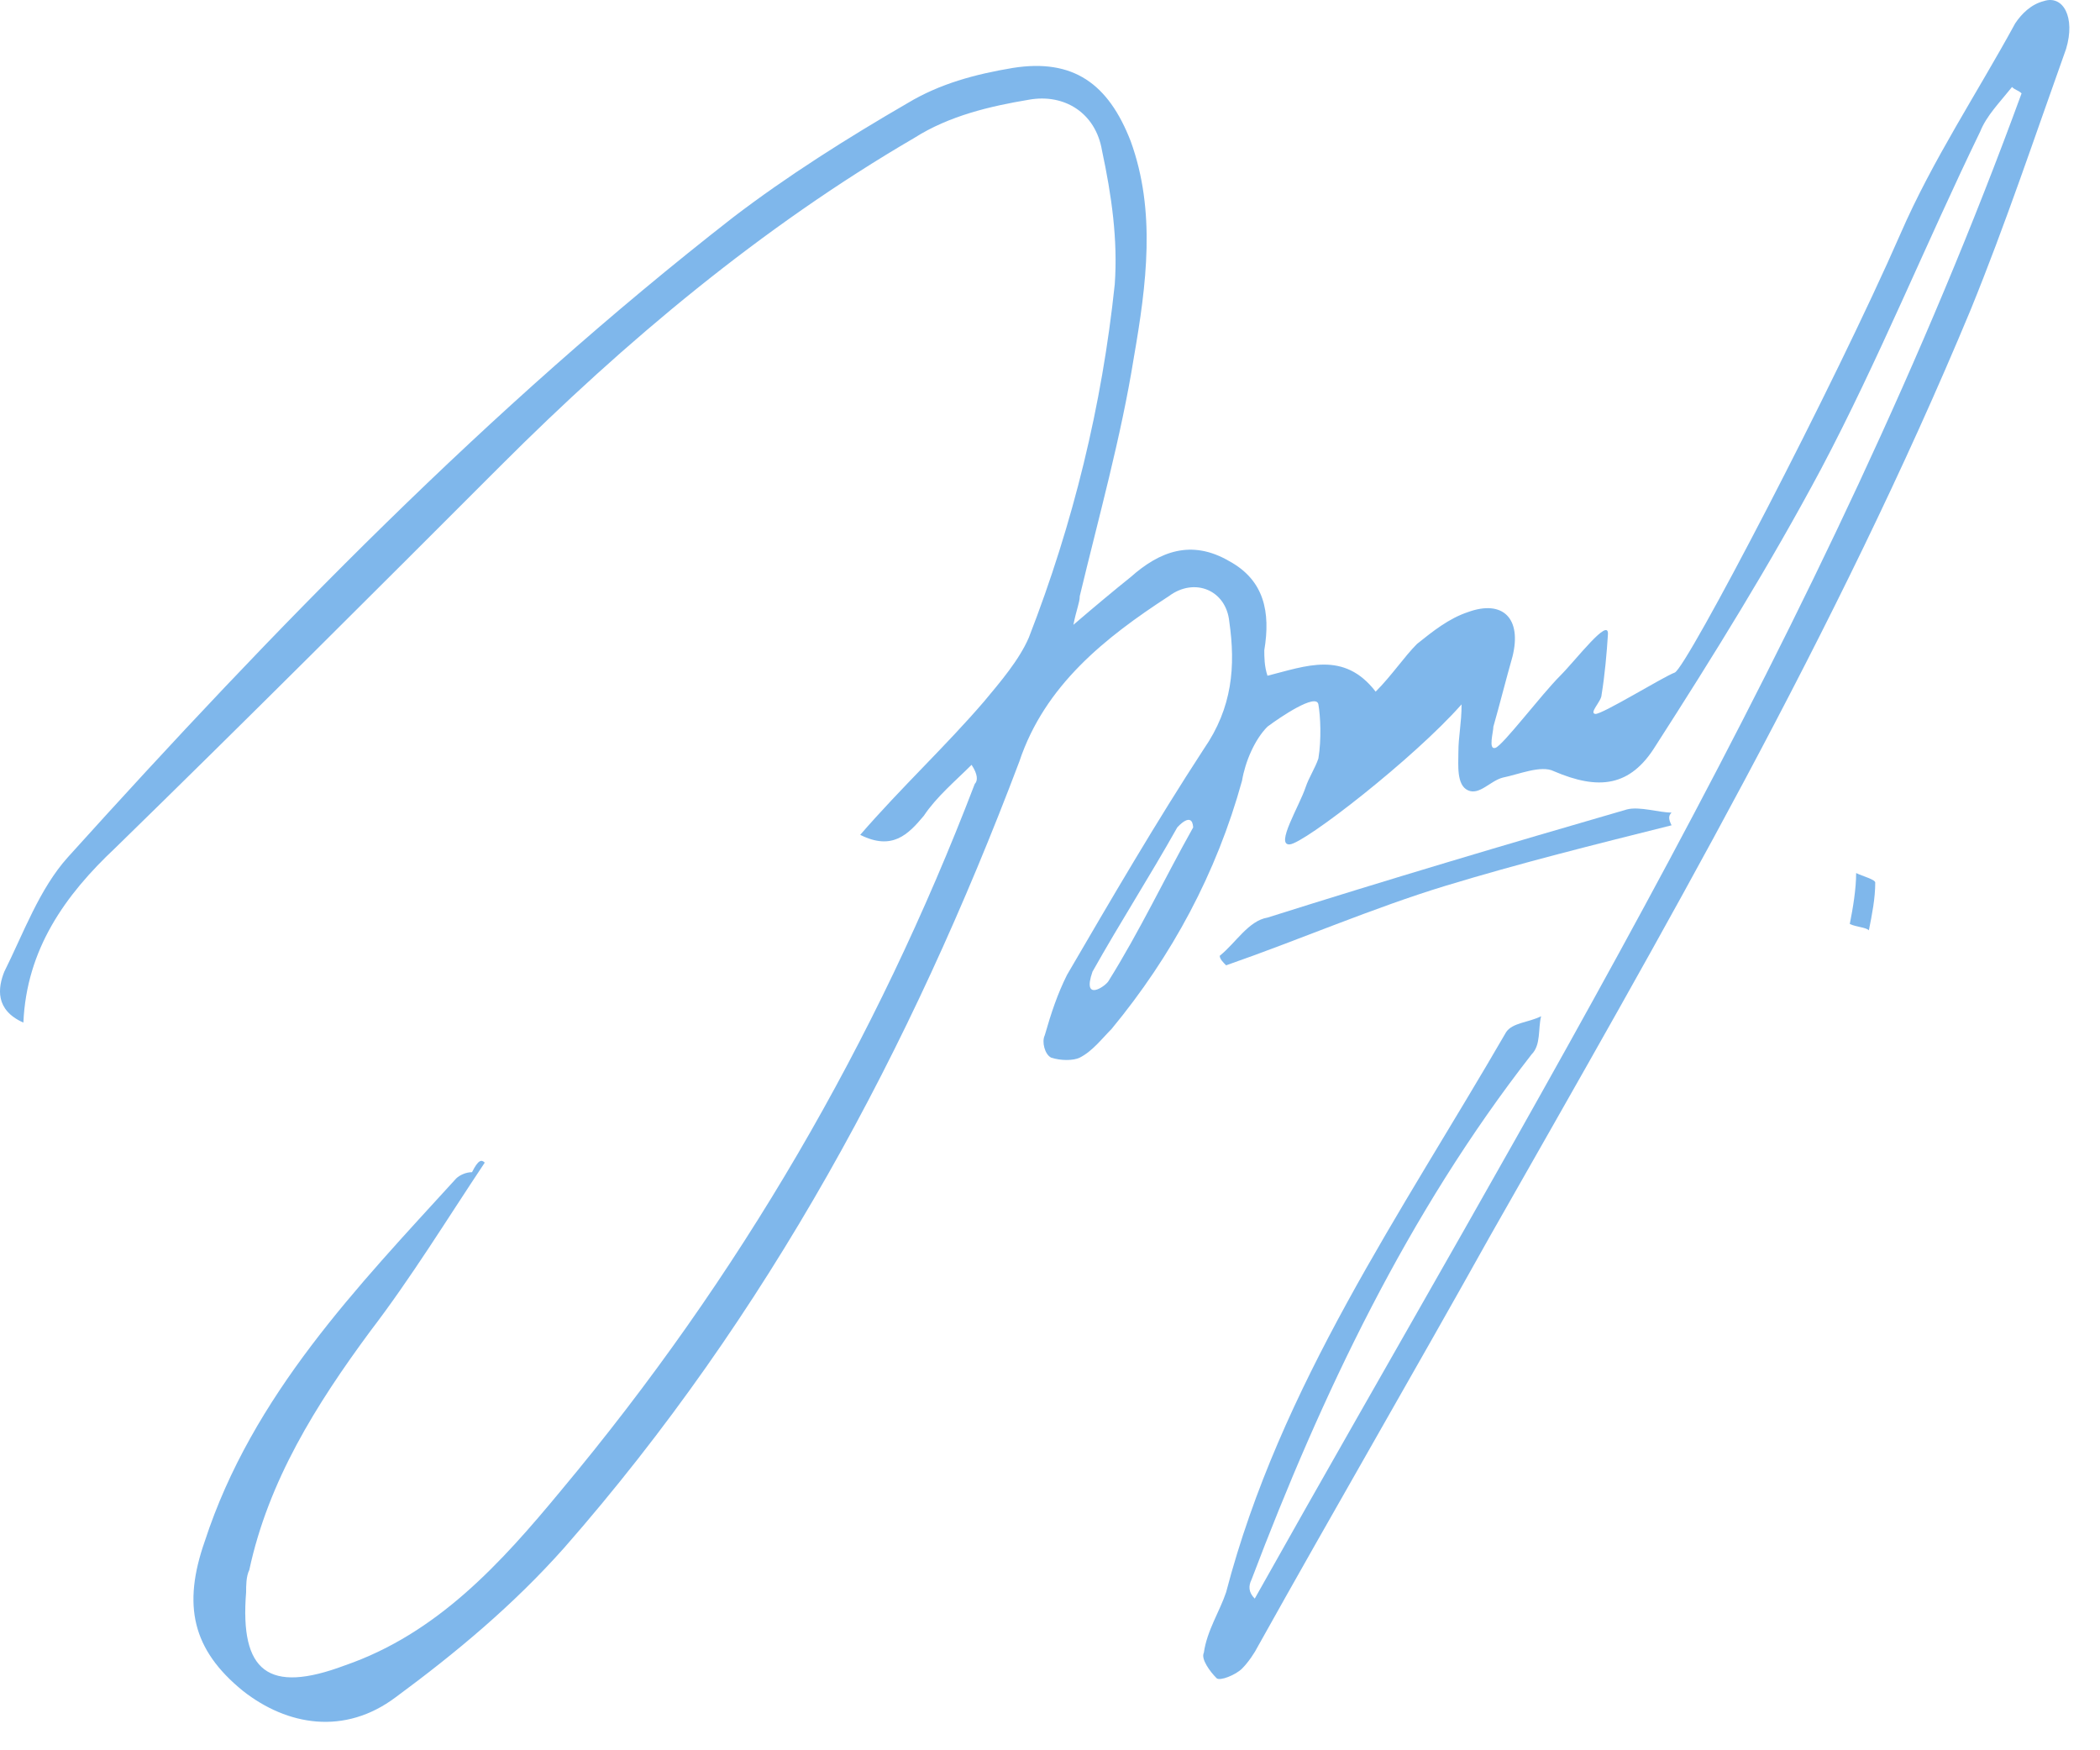 <?xml version="1.0" encoding="UTF-8"?> <svg xmlns="http://www.w3.org/2000/svg" width="66" height="55" viewBox="0 0 66 55" fill="none"><g opacity="0.5"><path d="M15.235 36.534C14.035 38.334 12.935 40.134 11.635 41.834C9.935 44.134 8.435 46.534 7.835 49.334C7.735 49.534 7.735 49.834 7.735 50.034C7.535 52.534 8.435 53.234 10.835 52.334C13.735 51.334 15.735 49.134 17.635 46.834C23.235 40.134 27.535 32.734 30.635 24.634C30.735 24.534 30.735 24.334 30.535 24.034C30.035 24.534 29.435 25.034 29.035 25.634C28.535 26.234 28.035 26.734 27.035 26.234C28.335 24.734 29.735 23.434 30.935 22.034C31.435 21.434 32.035 20.734 32.335 20.034C33.735 16.434 34.635 12.734 35.035 8.934C35.135 7.534 34.935 6.134 34.635 4.734C34.435 3.534 33.435 2.934 32.335 3.134C31.135 3.334 29.835 3.634 28.735 4.334C23.935 7.134 19.635 10.734 15.735 14.634C11.735 18.634 7.735 22.634 3.635 26.634C2.035 28.134 0.835 29.834 0.735 32.134C-0.165 31.734 -0.065 31.034 0.135 30.534C0.735 29.334 1.235 27.934 2.135 26.934C8.635 19.734 15.335 12.834 23.035 6.834C24.735 5.534 26.635 4.334 28.535 3.234C29.535 2.634 30.635 2.334 31.835 2.134C33.735 1.834 34.835 2.634 35.535 4.434C36.335 6.634 36.035 8.934 35.635 11.234C35.235 13.734 34.535 16.234 33.935 18.734C33.935 18.934 33.835 19.134 33.735 19.634C34.435 19.034 35.035 18.534 35.535 18.134C36.435 17.334 37.435 16.934 38.635 17.634C39.735 18.234 39.935 19.234 39.735 20.434C39.735 20.634 39.735 20.934 39.835 21.234C41.035 20.934 42.235 20.434 43.235 21.734C43.735 21.234 44.135 20.634 44.535 20.234C45.035 19.834 45.535 19.434 46.135 19.234C47.235 18.834 47.835 19.434 47.535 20.634C47.335 21.334 47.135 22.134 46.935 22.834C46.935 23 46.765 23.578 47 23.5C47.235 23.422 48.435 21.834 49.035 21.234C49.535 20.734 50.571 19.368 50.535 19.934C50.5 20.5 50.435 21.234 50.335 21.834C50.335 22.034 49.935 22.403 50.135 22.434C50.335 22.465 52.271 21.268 52.635 21.134C53 21 57.635 12.134 59.735 7.334C60.735 5.034 62.135 2.934 63.335 0.734C63.535 0.434 63.835 0.134 64.235 0.034C64.835 -0.166 65.235 0.534 64.935 1.534C63.935 4.334 63.035 7.034 61.935 9.734C57.735 19.834 52.235 29.334 46.835 38.834C44.435 43.134 41.935 47.434 39.535 51.734C39.435 51.934 39.235 52.234 39.035 52.434C38.835 52.634 38.335 52.834 38.235 52.734C38.035 52.534 37.735 52.134 37.835 51.934C37.935 51.234 38.335 50.634 38.535 50.034C40.235 43.534 44.035 38.134 47.335 32.434C47.535 32.134 48.035 32.134 48.435 31.934C48.335 32.334 48.435 32.834 48.135 33.134C44.235 38.134 41.535 43.834 39.335 49.634C39.235 49.834 39.235 50.034 39.435 50.234C48.135 34.734 57.435 19.634 63.535 2.934C63.435 2.834 63.335 2.834 63.235 2.734C62.835 3.234 62.435 3.634 62.235 4.134C60.535 7.634 59.035 11.334 57.235 14.734C55.635 17.734 53.835 20.634 52.035 23.434C51.235 24.734 50.235 24.834 48.835 24.234C48.435 24.034 47.735 24.334 47.235 24.434C46.835 24.534 46.5 25 46.135 24.834C45.771 24.668 45.835 24.034 45.835 23.634C45.835 23.134 45.935 22.734 45.935 22.134C44.435 23.834 41 26.5 40.535 26.534C40.071 26.568 40.835 25.334 41.035 24.734C41.135 24.434 41.335 24.134 41.435 23.834C41.535 23.234 41.5 22.5 41.435 22.134C41.371 21.768 40.235 22.534 39.835 22.834C39.435 23.234 39.135 23.934 39.035 24.534C38.235 27.434 36.835 30.034 34.935 32.334C34.635 32.634 34.335 33.034 33.935 33.234C33.735 33.334 33.335 33.334 33.035 33.234C32.835 33.134 32.735 32.734 32.835 32.534C33.035 31.834 33.235 31.234 33.535 30.634C34.935 28.234 36.335 25.834 37.835 23.534C38.735 22.234 38.835 20.934 38.635 19.534C38.535 18.534 37.535 18.134 36.735 18.734C34.735 20.034 32.835 21.534 32.035 23.934C28.635 32.934 24.135 41.334 17.735 48.634C16.135 50.434 14.335 51.934 12.435 53.334C10.835 54.534 9.035 54.234 7.635 53.134C6.035 51.834 5.735 50.434 6.435 48.434C7.935 43.834 11.235 40.434 14.335 37.034C14.435 36.934 14.635 36.834 14.835 36.834C15.035 36.434 15.135 36.434 15.235 36.534ZM37.5 26C37.465 25.466 37 26 37 26C36.1 27.6 35.235 28.934 34.335 30.534C34 31.5 34.732 31 34.835 30.834C35.835 29.234 36.6 27.6 37.5 26Z" fill="#0070D8"></path><path d="M52.535 25.934C50.135 26.534 47.736 27.134 45.435 27.834C43.136 28.534 40.835 29.534 38.535 30.334C38.435 30.234 38.335 30.134 38.335 30.034C38.835 29.634 39.236 28.934 39.835 28.834C43.635 27.634 47.336 26.534 51.136 25.434C51.535 25.334 52.135 25.534 52.535 25.534C52.435 25.634 52.435 25.734 52.535 25.934Z" fill="#0070D8"></path><path d="M58.136 29.034C58.236 28.534 58.336 27.934 58.336 27.434C58.536 27.534 58.936 27.634 58.936 27.734C58.936 28.234 58.836 28.734 58.736 29.234C58.636 29.134 58.336 29.134 58.136 29.034Z" fill="#0070D8"></path></g></svg> 
